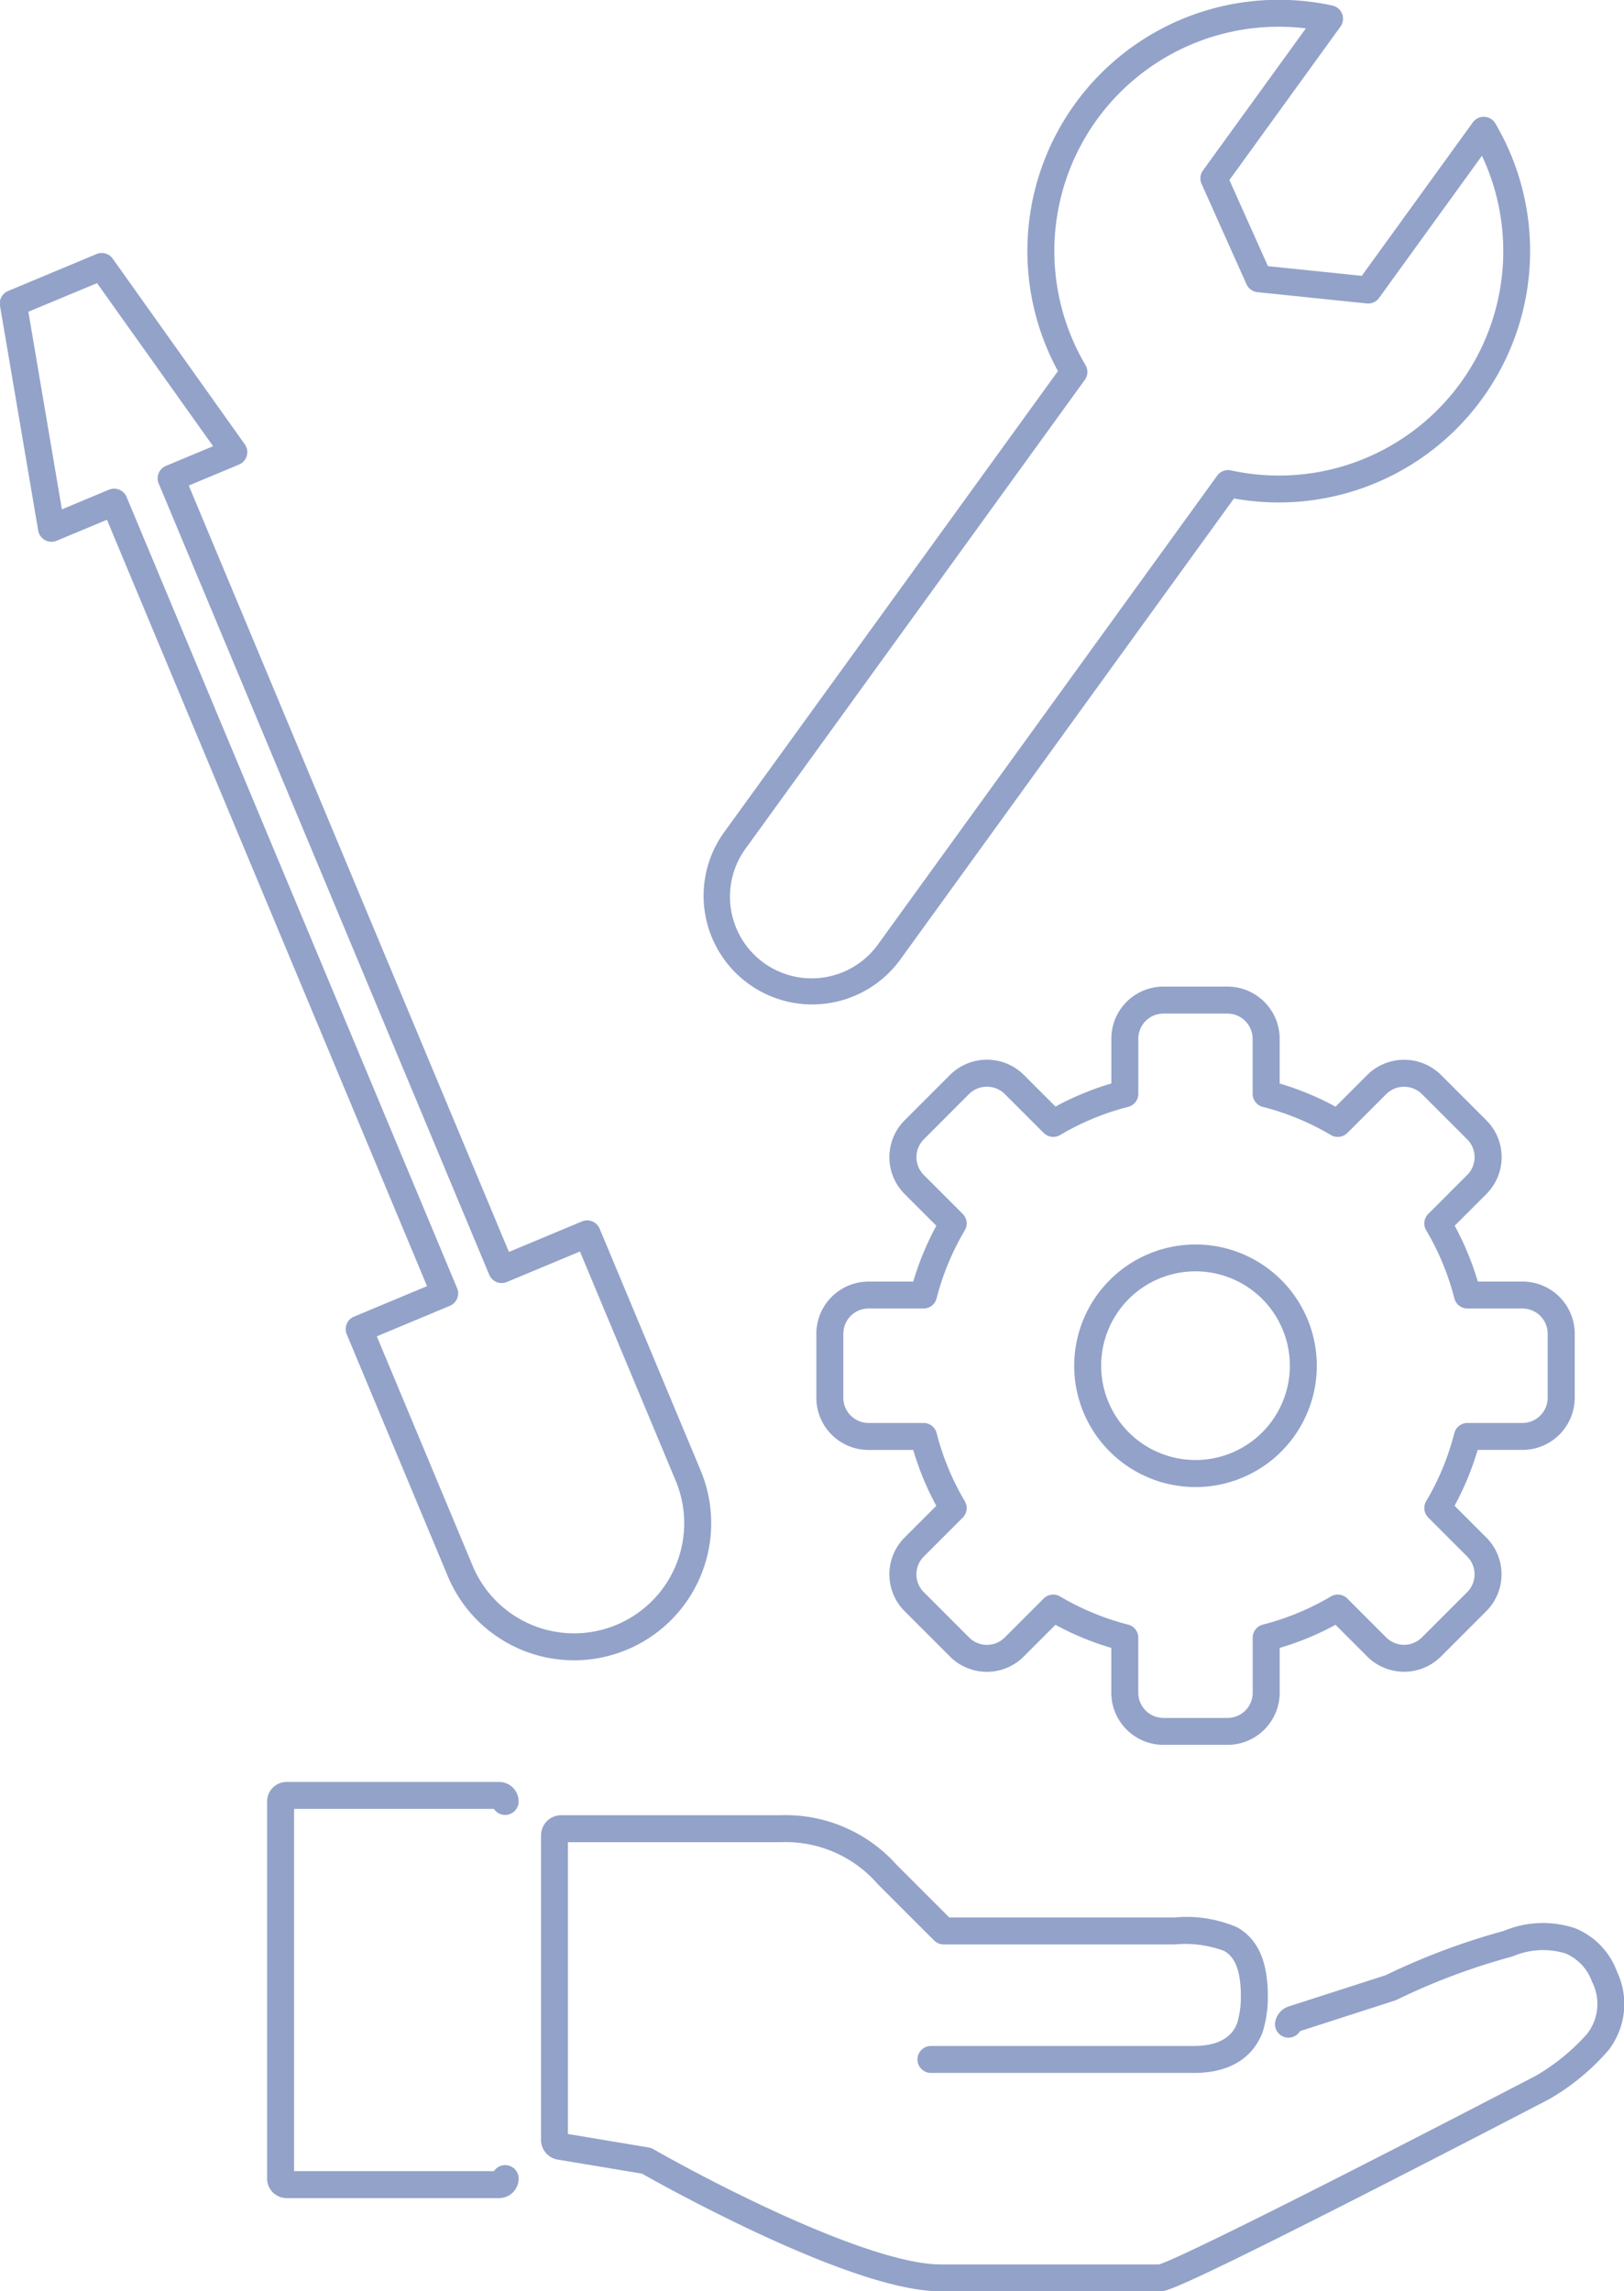 <svg xmlns="http://www.w3.org/2000/svg" xmlns:xlink="http://www.w3.org/1999/xlink" width="120.491" height="170" viewBox="0 0 120.491 170">
  <defs>
    <clipPath id="clip-path">
      <rect id="長方形_406" data-name="長方形 406" width="120.491" height="170" fill="none" stroke="#93a2c9" stroke-width="2"/>
    </clipPath>
  </defs>
  <g id="グループ_5080" data-name="グループ 5080" transform="translate(-350 -801)">
    <g id="グループ_5079" data-name="グループ 5079" transform="translate(350 801)">
      <g id="グループ_5078" data-name="グループ 5078" clip-path="url(#clip-path)">
        <path id="パス_588" data-name="パス 588" d="M82.193-.249a18.7,18.7,0,0,1,3.968.426,1,1,0,0,1,.6,1.563L78.52,13.124l2.86,6.389,6.963.718L96.58,8.847a1,1,0,0,1,1.672.079A18.656,18.656,0,0,1,78.859,36.75L54.106,70.958a8.09,8.09,0,0,1-6.538,3.336A8.063,8.063,0,0,1,41.043,61.5L65.8,27.3A18.638,18.638,0,0,1,82.193-.249Zm2,2.12A16.646,16.646,0,0,0,67.844,26.857a1,1,0,0,1-.052,1.094L42.663,62.677a6.063,6.063,0,1,0,9.823,7.108L77.614,35.058a1,1,0,0,1,1.023-.391A16.647,16.647,0,0,0,97.258,11.322L89.625,21.871a1,1,0,0,1-.913.409L80.6,21.443a1,1,0,0,1-.81-.586l-3.332-7.443a1,1,0,0,1,.1-1Z" transform="translate(12.694 0.235)" fill="#93a2c9"/>
        <path id="パス_589" data-name="パス 589" d="M42.369,118.474h0a10.146,10.146,0,0,1-9.385-6.25L25.491,94.285a1,1,0,0,1,.537-1.308l5.421-2.264L7.7,33.849,3.967,35.407A1,1,0,0,1,2.6,34.652L-.236,17.965a1,1,0,0,1,.6-1.09l6.564-2.742a1,1,0,0,1,1.2.343l9.8,13.776a1,1,0,0,1-.429,1.5l-3.729,1.558L37.524,88.174l5.421-2.264a1,1,0,0,1,1.308.537l7.494,17.938a10.172,10.172,0,0,1-9.377,14.089ZM27.722,94.437l7.107,17.016a8.151,8.151,0,0,0,7.54,5.021h0A8.172,8.172,0,0,0,49.9,105.157L42.793,88.142l-5.421,2.264a1,1,0,0,1-1.308-.537L11.54,31.16a1,1,0,0,1,.537-1.308l3.5-1.461-8.612-12.1L1.869,18.414,4.357,33.077l3.491-1.459a1,1,0,0,1,1.308.537L33.68,90.865a1,1,0,0,1-.537,1.308Z" transform="translate(0.235 4.717)" fill="#93a2c9"/>
        <path id="パス_590" data-name="パス 590" d="M76.253,137.642H60c-2.821,0-7.278-1.4-13.248-4.159-4.263-1.971-7.923-4-8.936-4.575l-6.243-1.04a1.488,1.488,0,0,1-1.248-1.474V103.807a1.5,1.5,0,0,1,1.494-1.493H48.074A11.057,11.057,0,0,1,56.716,106l3.9,3.9H77.338a9.483,9.483,0,0,1,4.633.73c1.534.856,2.28,2.524,2.28,5.1a8.772,8.772,0,0,1-.38,2.652l0,.014a1.589,1.589,0,0,1-.089.219c-.564,1.3-1.892,2.82-5.012,2.82H59.256a1,1,0,0,1,0-2H78.764c2.492,0,3.017-1.236,3.189-1.643l.02-.045a6.819,6.819,0,0,0,.277-2.017c0-2.377-.716-3.052-1.254-3.352a8.28,8.28,0,0,0-3.658-.477H60.2a1,1,0,0,1-.707-.293L55.3,107.416a9.047,9.047,0,0,0-7.228-3.1H32.322v21.651l5.994,1a1,1,0,0,1,.33.117c5.6,3.18,16.389,8.561,21.351,8.561H76.169c1.376-.387,12.557-5.983,27.983-14.008a15.511,15.511,0,0,0,3.778-3.092,3.6,3.6,0,0,0,.371-3.877,3.559,3.559,0,0,0-1.969-2.1,5.711,5.711,0,0,0-3.869.2,1.024,1.024,0,0,1-.155.052,48.224,48.224,0,0,0-8.485,3.185l-.012.006a1,1,0,0,1-.13.052l-7.042,2.27a1,1,0,0,1-1.835-.725,1.5,1.5,0,0,1,1-1.108L93,114.183a50.478,50.478,0,0,1,8.751-3.283,7.512,7.512,0,0,1,5.327-.19,5.531,5.531,0,0,1,3.072,3.192,5.608,5.608,0,0,1-.618,5.838,17.043,17.043,0,0,1-4.317,3.589,1,1,0,0,1-.092.054c-2.73,1.42-9.773,5.075-16.188,8.323C77.212,137.642,76.658,137.642,76.253,137.642Z" transform="translate(9.815 32.373)" fill="#93a2c9"/>
        <path id="パス_591" data-name="パス 591" d="M32.064,131.312H16.3a1.45,1.45,0,0,1-1.449-1.448V101.882a1.45,1.45,0,0,1,1.449-1.448H32.064a1.45,1.45,0,0,1,1.449,1.448,1,1,0,0,1-1.834.552H16.851v26.878H31.68a1,1,0,0,1,1.834.552A1.45,1.45,0,0,1,32.064,131.312Z" transform="translate(4.967 31.784)" fill="#93a2c9"/>
        <path id="パス_592" data-name="パス 592" d="M71.635,55.5h4.749a3.874,3.874,0,0,1,3.87,3.87v3.322A21.258,21.258,0,0,1,84.4,64.408l2.37-2.37.006-.006a3.887,3.887,0,0,1,5.4-.025l.034.033.014.013,3.369,3.369a3.868,3.868,0,0,1,0,5.466l-2.353,2.353a21.349,21.349,0,0,1,1.715,4.144h3.32a3.875,3.875,0,0,1,3.871,3.871v4.749a3.875,3.875,0,0,1-3.871,3.87H94.945a21.323,21.323,0,0,1-1.714,4.144l2.353,2.354a3.869,3.869,0,0,1,0,5.469l-3.366,3.366a3.873,3.873,0,0,1-5.466,0L84.4,102.854a21.369,21.369,0,0,1-4.145,1.714v3.323a3.874,3.874,0,0,1-3.87,3.87H71.633a3.874,3.874,0,0,1-3.87-3.87v-3.323a21.315,21.315,0,0,1-4.144-1.714l-2.355,2.355a3.869,3.869,0,0,1-5.47,0l-3.365-3.366a3.868,3.868,0,0,1,0-5.468l2.351-2.351a21.322,21.322,0,0,1-1.714-4.145H49.748a3.874,3.874,0,0,1-3.87-3.87v-4.75a3.669,3.669,0,0,1,.069-.715,3.872,3.872,0,0,1,3.8-3.156h3.321a21.393,21.393,0,0,1,1.714-4.145l-2.353-2.353a3.87,3.87,0,0,1,0-5.468l3.387-3.388.008-.008A3.887,3.887,0,0,1,61.222,62l.012.012,2.39,2.389a21.282,21.282,0,0,1,4.143-1.715v-3.3A3.862,3.862,0,0,1,71.635,55.5ZM84.566,66.653a1,1,0,0,1-.51-.14A19.262,19.262,0,0,0,79,64.423a1,1,0,0,1-.751-.969V59.372a1.872,1.872,0,0,0-1.87-1.87H71.635a1.862,1.862,0,0,0-1.867,1.88s0,0,0,.007v4.064a1,1,0,0,1-.752.969,19.289,19.289,0,0,0-5.05,2.09,1,1,0,0,1-1.217-.153l-2.922-2.921a1.888,1.888,0,0,0-2.6.013L53.85,66.835a1.87,1.87,0,0,0,0,2.639l2.89,2.89a1,1,0,0,1,.154,1.216A19.394,19.394,0,0,0,54.8,78.634a1,1,0,0,1-.969.751H49.752a1.872,1.872,0,0,0-1.839,1.529l0,.015a1.664,1.664,0,0,0-.032.328v4.75a1.872,1.872,0,0,0,1.87,1.87h4.083a1,1,0,0,1,.969.751,19.326,19.326,0,0,0,2.09,5.053,1,1,0,0,1-.153,1.217l-2.892,2.892-.006.006a1.868,1.868,0,0,0,.005,2.63l3.368,3.37.005.005a1.877,1.877,0,0,0,1.314.54,1.853,1.853,0,0,0,1.319-.545l2.893-2.893a1,1,0,0,1,1.217-.153,19.318,19.318,0,0,0,5.051,2.09,1,1,0,0,1,.751.969v4.085a1.872,1.872,0,0,0,1.87,1.87h4.749a1.872,1.872,0,0,0,1.87-1.87v-4.085a1,1,0,0,1,.751-.969,19.374,19.374,0,0,0,5.053-2.091,1,1,0,0,1,1.217.154l2.889,2.891a1.873,1.873,0,0,0,2.639,0l3.367-3.367.006-.006a1.87,1.87,0,0,0-.006-2.633l-2.891-2.892a1,1,0,0,1-.153-1.217,19.328,19.328,0,0,0,2.09-5.051,1,1,0,0,1,.969-.751h4.083a1.872,1.872,0,0,0,1.871-1.87V81.256a1.873,1.873,0,0,0-1.871-1.871H94.186a1,1,0,0,1-.968-.751,19.352,19.352,0,0,0-2.092-5.052,1,1,0,0,1,.153-1.217l2.892-2.892a1.868,1.868,0,0,0,0-2.638l-3.39-3.389a1.888,1.888,0,0,0-2.6.009l-2.906,2.906A1,1,0,0,1,84.566,66.653Zm-10.556,7.98a9,9,0,1,1-9,9A9.007,9.007,0,0,1,74.009,74.634Zm0,15.993a7,7,0,1,0-7-7A7,7,0,0,0,74.009,90.626Z" transform="translate(14.689 17.705)" fill="#93a2c9"/>
      </g>
    </g>
  </g>
</svg>
